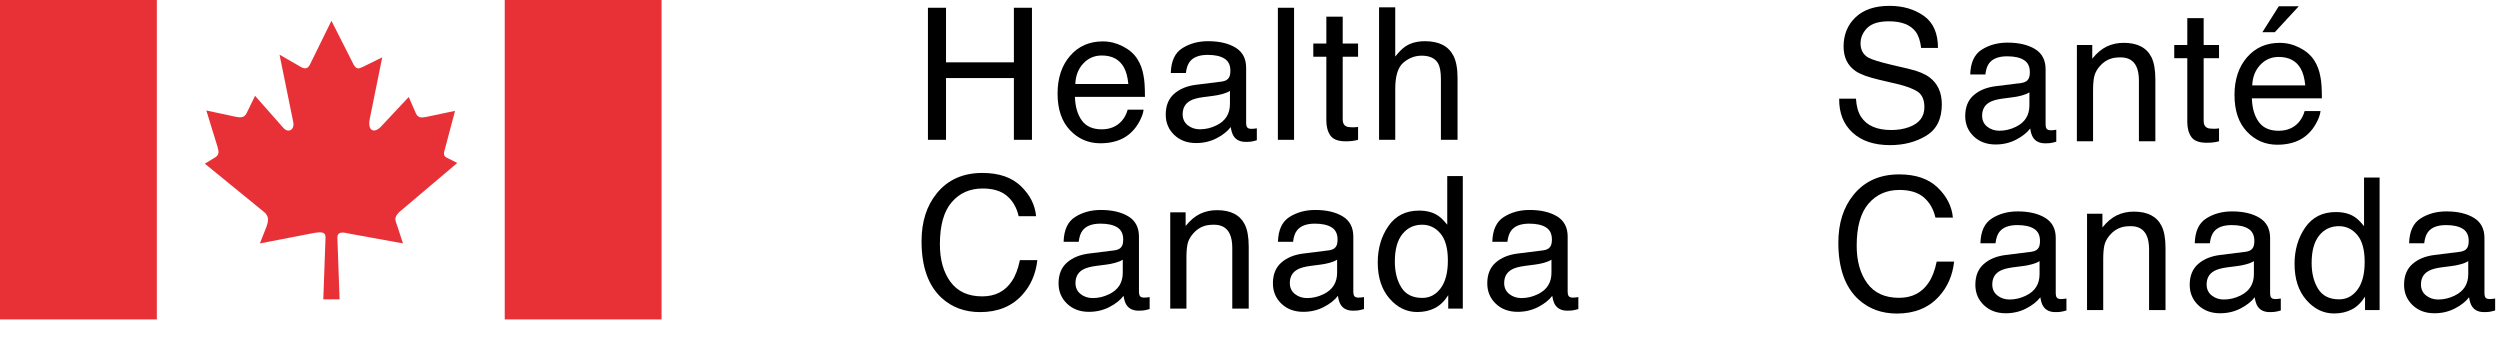 <svg width="407" height="55" viewBox="0 0 407 55" fill="none" xmlns="http://www.w3.org/2000/svg">
<g clip-path="url(#clip0_2646_418)">
<path d="M25.533 0H0V52.001H25.533V0Z" fill="#E73137"/>
<path d="M107.703 0H82.17V52.001H107.703V0Z" fill="#E73137"/>
<path d="M50.309 10.811L53.958 3.385L57.58 10.536C58.032 11.293 58.394 11.231 59.118 10.868L62.228 9.33L60.205 19.319C59.782 21.279 60.899 21.857 62.105 20.523L66.541 15.787L67.715 18.472C68.11 19.286 68.712 19.164 69.496 19.014L74.081 18.047L72.543 23.842L72.51 23.962C72.331 24.719 71.968 25.351 72.815 25.713L74.444 26.528L64.998 34.526C64.033 35.52 64.366 35.825 64.728 36.941L65.602 39.624L56.793 38.023C55.706 37.751 54.952 37.751 54.922 38.627L55.284 48.736H52.632L52.996 38.657C52.996 37.663 52.24 37.691 50.459 38.055L42.312 39.624L43.368 36.941C43.728 35.912 43.82 35.22 43.004 34.526L33.348 26.648L35.129 25.561C35.643 25.169 35.67 24.747 35.401 23.87L33.59 17.987L38.238 18.982C39.534 19.284 39.896 18.982 40.226 18.257L41.525 15.602L46.111 20.795C46.927 21.759 48.074 21.125 47.712 19.736L45.509 8.903L48.918 10.863C49.46 11.196 50.034 11.288 50.367 10.654" fill="#E73137"/>
<path d="M151.069 1.263H154.012V10.148H165.061V1.263H168.003V22.762H165.061V12.708H154.012V22.762H151.069V1.263Z" fill="black"/>
<path d="M182.749 7.52C183.788 8.042 184.578 8.717 185.12 9.548C185.644 10.338 185.994 11.262 186.166 12.313C186.321 13.035 186.398 14.187 186.398 15.768H174.999C175.049 17.364 175.419 18.643 176.118 19.607C176.815 20.572 177.894 21.054 179.355 21.054C180.719 21.054 181.808 20.596 182.622 19.687C183.076 19.158 183.399 18.546 183.589 17.849H186.179C186.111 18.423 185.884 19.065 185.499 19.775C185.115 20.484 184.682 21.061 184.208 21.508C183.414 22.288 182.432 22.815 181.261 23.089C180.631 23.244 179.919 23.324 179.125 23.324C177.187 23.324 175.544 22.615 174.195 21.193C172.846 19.775 172.172 17.786 172.172 15.229C172.172 12.711 172.849 10.667 174.207 9.096C175.564 7.525 177.339 6.741 179.53 6.741C180.641 6.738 181.713 6.998 182.749 7.52ZM183.693 13.675C183.588 12.533 183.339 11.622 182.954 10.937C182.237 9.668 181.043 9.034 179.37 9.034C178.171 9.034 177.165 9.471 176.353 10.343C175.541 11.214 175.109 12.326 175.062 13.672L183.693 13.675Z" fill="black"/>
<path d="M198.917 13.277C199.521 13.2 199.926 12.948 200.131 12.518C200.248 12.283 200.306 11.946 200.306 11.504C200.306 10.602 199.986 9.948 199.349 9.543C198.712 9.136 197.798 8.934 196.609 8.934C195.236 8.934 194.264 9.306 193.689 10.05C193.367 10.462 193.16 11.077 193.063 11.889H190.605C190.655 9.953 191.279 8.604 192.483 7.845C193.687 7.085 195.083 6.706 196.672 6.706C198.512 6.706 200.008 7.058 201.16 7.76C202.301 8.462 202.871 9.556 202.871 11.037V20.069C202.871 20.341 202.926 20.561 203.038 20.726C203.15 20.891 203.388 20.976 203.747 20.976C203.865 20.976 203.997 20.968 204.142 20.953C204.287 20.939 204.444 20.916 204.612 20.889V22.834C204.202 22.952 203.89 23.024 203.675 23.054C203.46 23.084 203.168 23.099 202.796 23.099C201.889 23.099 201.23 22.777 200.82 22.132C200.605 21.79 200.456 21.308 200.366 20.684C199.829 21.386 199.059 21.995 198.053 22.512C197.046 23.029 195.94 23.289 194.731 23.289C193.277 23.289 192.089 22.847 191.167 21.965C190.245 21.083 189.783 19.979 189.783 18.655C189.783 17.202 190.238 16.078 191.144 15.278C192.051 14.479 193.242 13.987 194.716 13.802L198.917 13.277ZM193.372 20.394C193.929 20.834 194.586 21.051 195.348 21.051C196.275 21.051 197.171 20.836 198.04 20.409C199.504 19.697 200.236 18.533 200.236 16.917V14.796C199.914 15.004 199.501 15.173 198.994 15.311C198.487 15.448 197.993 15.546 197.503 15.603L195.912 15.808C194.958 15.935 194.241 16.133 193.759 16.407C192.945 16.864 192.538 17.596 192.538 18.598C192.538 19.357 192.815 19.957 193.372 20.394Z" fill="black"/>
<path d="M208.038 1.263H210.673V22.762H208.038V1.263Z" fill="black"/>
<path d="M215.93 2.711H218.593V7.088H221.095V9.238H218.593V19.47C218.593 20.017 218.777 20.381 219.15 20.566C219.354 20.674 219.697 20.726 220.174 20.726C220.301 20.726 220.436 20.724 220.583 20.716C220.731 20.709 220.9 20.694 221.095 20.666V22.759C220.793 22.847 220.478 22.912 220.151 22.949C219.824 22.987 219.472 23.007 219.09 23.007C217.861 23.007 217.027 22.692 216.587 22.062C216.147 21.433 215.928 20.616 215.928 19.612V9.241H213.805V7.088H215.928L215.93 2.711Z" fill="black"/>
<path d="M224.51 1.19H227.145V9.211C227.769 8.422 228.331 7.865 228.828 7.543C229.677 6.986 230.736 6.708 232.003 6.708C234.275 6.708 235.816 7.503 236.628 9.094C237.068 9.963 237.288 11.167 237.288 12.708V22.762H234.58V12.886C234.58 11.734 234.433 10.89 234.141 10.353C233.664 9.493 232.764 9.064 231.448 9.064C230.354 9.064 229.365 9.438 228.478 10.19C227.592 10.942 227.147 12.361 227.147 14.449V22.762H224.512L224.51 1.19Z" fill="black"/>
<path d="M166.203 30.305C167.687 31.739 168.513 33.37 168.676 35.194H165.836C165.521 33.807 164.889 32.711 163.945 31.902C163.001 31.092 161.677 30.688 159.971 30.688C157.891 30.688 156.212 31.432 154.934 32.923C153.655 34.412 153.015 36.695 153.015 39.77C153.015 42.29 153.592 44.334 154.746 45.9C155.9 47.468 157.624 48.25 159.914 48.25C162.022 48.25 163.628 47.426 164.729 45.777C165.314 44.908 165.751 43.767 166.038 42.353H168.878C168.626 44.616 167.796 46.514 166.39 48.045C164.702 49.889 162.427 50.81 159.562 50.81C157.092 50.81 155.019 50.054 153.34 48.54C151.132 46.539 150.028 43.447 150.028 39.27C150.028 36.096 150.858 33.495 152.516 31.465C154.309 29.259 156.782 28.155 159.936 28.155C162.629 28.155 164.717 28.872 166.203 30.305Z" fill="black"/>
<path d="M181.468 40.754C182.072 40.677 182.477 40.424 182.682 39.995C182.799 39.76 182.856 39.423 182.856 38.98C182.856 38.079 182.537 37.424 181.9 37.02C181.263 36.613 180.349 36.41 179.16 36.41C177.786 36.41 176.815 36.782 176.24 37.527C175.918 37.939 175.711 38.553 175.613 39.365H173.156C173.206 37.429 173.83 36.081 175.034 35.321C176.238 34.562 177.634 34.182 179.222 34.182C181.063 34.182 182.559 34.534 183.711 35.236C184.852 35.938 185.422 37.032 185.422 38.513V47.546C185.422 47.818 185.476 48.038 185.589 48.203C185.701 48.368 185.939 48.453 186.298 48.453C186.416 48.453 186.548 48.445 186.693 48.43C186.838 48.415 186.995 48.392 187.162 48.365V50.311C186.753 50.428 186.441 50.501 186.226 50.531C186.011 50.561 185.719 50.576 185.347 50.576C184.44 50.576 183.781 50.254 183.371 49.609C183.156 49.267 183.006 48.785 182.916 48.16C182.379 48.862 181.61 49.472 180.604 49.989C179.597 50.506 178.491 50.766 177.282 50.766C175.828 50.766 174.639 50.323 173.718 49.442C172.796 48.56 172.334 47.456 172.334 46.132C172.334 44.678 172.789 43.554 173.695 42.755C174.602 41.956 175.793 41.463 177.267 41.279L181.468 40.754ZM175.923 47.87C176.48 48.31 177.137 48.527 177.899 48.527C178.825 48.527 179.722 48.313 180.591 47.886C182.055 47.174 182.787 46.01 182.787 44.393V42.275C182.464 42.483 182.052 42.652 181.545 42.79C181.038 42.927 180.544 43.025 180.054 43.082L178.463 43.287C177.509 43.414 176.792 43.612 176.31 43.886C175.496 44.343 175.089 45.075 175.089 46.077C175.089 46.834 175.366 47.433 175.923 47.87Z" fill="black"/>
<path d="M190.517 34.565H193.02V36.79C193.762 35.873 194.546 35.214 195.375 34.814C196.204 34.415 197.126 34.215 198.14 34.215C200.365 34.215 201.866 34.992 202.648 36.543C203.078 37.392 203.292 38.606 203.292 40.187V50.241H200.615V40.362C200.615 39.405 200.473 38.636 200.19 38.049C199.721 37.072 198.874 36.585 197.643 36.585C197.018 36.585 196.506 36.648 196.107 36.775C195.385 36.99 194.751 37.42 194.204 38.064C193.764 38.581 193.479 39.116 193.347 39.668C193.215 40.22 193.15 41.007 193.15 42.031V50.241H190.515V34.565H190.517Z" fill="black"/>
<path d="M216.365 40.754C216.97 40.677 217.374 40.424 217.579 39.995C217.696 39.76 217.754 39.423 217.754 38.98C217.754 38.079 217.434 37.424 216.797 37.02C216.16 36.613 215.246 36.41 214.057 36.41C212.684 36.41 211.712 36.782 211.138 37.527C210.816 37.939 210.608 38.553 210.511 39.365H208.053C208.103 37.429 208.728 36.081 209.931 35.321C211.135 34.562 212.531 34.182 214.12 34.182C215.961 34.182 217.457 34.534 218.608 35.236C219.75 35.938 220.319 37.032 220.319 38.513V47.546C220.319 47.818 220.374 48.038 220.486 48.203C220.599 48.368 220.836 48.453 221.196 48.453C221.313 48.453 221.445 48.445 221.59 48.43C221.735 48.415 221.893 48.392 222.06 48.365V50.311C221.65 50.428 221.338 50.501 221.123 50.531C220.908 50.561 220.616 50.576 220.244 50.576C219.337 50.576 218.678 50.254 218.268 49.609C218.054 49.267 217.904 48.785 217.814 48.16C217.277 48.862 216.508 49.472 215.501 49.989C214.495 50.506 213.388 50.766 212.179 50.766C210.726 50.766 209.537 50.323 208.615 49.442C207.694 48.56 207.231 47.456 207.231 46.132C207.231 44.678 207.686 43.554 208.593 42.755C209.499 41.956 210.691 41.463 212.164 41.279L216.365 40.754ZM210.818 47.87C211.375 48.31 212.032 48.527 212.794 48.527C213.72 48.527 214.617 48.313 215.486 47.886C216.95 47.174 217.682 46.01 217.682 44.393V42.275C217.359 42.483 216.947 42.652 216.44 42.79C215.933 42.927 215.439 43.025 214.949 43.082L213.358 43.287C212.404 43.414 211.687 43.612 211.205 43.886C210.391 44.343 209.984 45.075 209.984 46.077C209.984 46.834 210.264 47.433 210.818 47.87Z" fill="black"/>
<path d="M234.023 35.049C234.49 35.341 235.019 35.853 235.611 36.585V28.667H238.144V50.241H235.773V48.06C235.162 49.027 234.437 49.724 233.601 50.154C232.764 50.583 231.807 50.798 230.728 50.798C228.987 50.798 227.481 50.064 226.208 48.595C224.934 47.126 224.297 45.173 224.297 42.733C224.297 40.45 224.876 38.471 226.038 36.798C227.199 35.124 228.858 34.287 231.018 34.287C232.217 34.287 233.218 34.542 234.023 35.049ZM228.143 46.802C228.853 47.933 229.986 48.5 231.55 48.5C232.764 48.5 233.76 47.976 234.542 46.926C235.324 45.877 235.714 44.374 235.714 42.41C235.714 40.429 235.311 38.963 234.505 38.011C233.698 37.06 232.704 36.585 231.52 36.585C230.201 36.585 229.13 37.092 228.311 38.106C227.489 39.121 227.079 40.614 227.079 42.585C227.082 44.264 227.434 45.67 228.143 46.802Z" fill="black"/>
<path d="M251.262 40.754C251.866 40.677 252.271 40.424 252.476 39.995C252.593 39.76 252.65 39.423 252.65 38.98C252.65 38.079 252.331 37.424 251.694 37.02C251.057 36.613 250.143 36.41 248.954 36.41C247.58 36.41 246.609 36.782 246.034 37.527C245.712 37.939 245.505 38.553 245.407 39.365H242.95C243 37.429 243.624 36.081 244.828 35.321C246.032 34.562 247.428 34.182 249.016 34.182C250.857 34.182 252.353 34.534 253.505 35.236C254.646 35.938 255.215 37.032 255.215 38.513V47.546C255.215 47.818 255.27 48.038 255.383 48.203C255.495 48.368 255.732 48.453 256.092 48.453C256.21 48.453 256.342 48.445 256.487 48.43C256.632 48.415 256.789 48.392 256.956 48.365V50.311C256.547 50.428 256.235 50.501 256.02 50.531C255.805 50.561 255.513 50.576 255.141 50.576C254.234 50.576 253.575 50.254 253.165 49.609C252.95 49.267 252.8 48.785 252.71 48.16C252.173 48.862 251.404 49.472 250.398 49.989C249.391 50.506 248.285 50.766 247.076 50.766C245.622 50.766 244.433 50.323 243.512 49.442C242.59 48.56 242.128 47.456 242.128 46.132C242.128 44.678 242.583 43.554 243.489 42.755C244.396 41.956 245.587 41.463 247.061 41.279L251.262 40.754ZM245.715 47.87C246.271 48.31 246.928 48.527 247.69 48.527C248.617 48.527 249.513 48.313 250.383 47.886C251.846 47.174 252.578 46.01 252.578 44.393V42.275C252.256 42.483 251.844 42.652 251.337 42.79C250.83 42.927 250.335 43.025 249.846 43.082L248.255 43.287C247.301 43.414 246.584 43.612 246.102 43.886C245.287 44.343 244.88 45.075 244.88 46.077C244.88 46.834 245.158 47.433 245.715 47.87Z" fill="black"/>
<path d="M302.154 16.061C302.219 17.28 302.496 18.272 302.986 19.031C303.917 20.455 305.556 21.167 307.906 21.167C308.958 21.167 309.917 21.012 310.781 20.697C312.454 20.093 313.291 19.009 313.291 17.448C313.291 16.276 312.936 15.442 312.227 14.945C311.508 14.458 310.384 14.033 308.853 13.671L306.033 13.011C304.19 12.582 302.886 12.11 302.122 11.592C300.798 10.696 300.136 9.354 300.136 7.568C300.136 5.638 300.785 4.051 302.087 2.813C303.388 1.574 305.229 0.954 307.611 0.954C309.804 0.954 311.668 1.499 313.201 2.585C314.735 3.672 315.501 5.413 315.501 7.803H312.764C312.624 6.652 312.324 5.77 311.867 5.153C311.016 4.031 309.572 3.469 307.532 3.469C305.886 3.469 304.702 3.832 303.982 4.554C303.258 5.278 302.898 6.117 302.898 7.074C302.898 8.128 303.323 8.897 304.175 9.387C304.734 9.699 305.996 10.089 307.961 10.558L310.881 11.245C312.29 11.578 313.376 12.03 314.143 12.607C315.466 13.611 316.128 15.07 316.128 16.983C316.128 19.363 315.284 21.067 313.596 22.091C311.907 23.115 309.944 23.627 307.709 23.627C305.101 23.627 303.061 22.945 301.587 21.579C300.111 20.223 299.389 18.384 299.417 16.061H302.154Z" fill="black"/>
<path d="M329.069 13.511C329.673 13.433 330.078 13.181 330.283 12.752C330.4 12.517 330.457 12.18 330.457 11.737C330.457 10.836 330.138 10.181 329.501 9.777C328.864 9.369 327.95 9.167 326.761 9.167C325.387 9.167 324.416 9.539 323.841 10.284C323.519 10.696 323.312 11.31 323.214 12.122H320.757C320.807 10.186 321.431 8.837 322.635 8.078C323.839 7.319 325.235 6.939 326.823 6.939C328.664 6.939 330.16 7.291 331.312 7.993C332.453 8.695 333.023 9.789 333.023 11.27V20.303C333.023 20.575 333.077 20.795 333.19 20.959C333.302 21.124 333.54 21.209 333.899 21.209C334.017 21.209 334.149 21.202 334.294 21.187C334.439 21.172 334.596 21.149 334.763 21.122V23.068C334.354 23.185 334.042 23.258 333.827 23.288C333.612 23.317 333.32 23.332 332.948 23.332C332.041 23.332 331.382 23.01 330.972 22.366C330.757 22.024 330.607 21.541 330.517 20.917C329.98 21.619 329.211 22.229 328.205 22.745C327.198 23.263 326.092 23.522 324.883 23.522C323.429 23.522 322.24 23.08 321.319 22.198C320.397 21.317 319.938 20.215 319.938 18.891C319.938 17.438 320.392 16.314 321.299 15.514C322.205 14.715 323.397 14.223 324.87 14.038L329.069 13.511ZM323.524 20.627C324.081 21.067 324.738 21.284 325.5 21.284C326.426 21.284 327.323 21.069 328.192 20.642C329.656 19.93 330.388 18.766 330.388 17.15V15.032C330.065 15.239 329.653 15.409 329.146 15.547C328.639 15.684 328.145 15.781 327.655 15.839L326.064 16.044C325.11 16.171 324.393 16.368 323.911 16.643C323.097 17.1 322.69 17.832 322.69 18.834C322.69 19.591 322.967 20.19 323.524 20.627Z" fill="black"/>
<path d="M338.118 7.324H340.62V9.549C341.362 8.633 342.146 7.973 342.976 7.574C343.805 7.174 344.726 6.974 345.74 6.974C347.966 6.974 349.467 7.751 350.249 9.302C350.678 10.151 350.893 11.365 350.893 12.947V23H348.216V13.119C348.216 12.162 348.073 11.393 347.791 10.806C347.321 9.829 346.475 9.342 345.243 9.342C344.619 9.342 344.107 9.405 343.707 9.532C342.986 9.747 342.351 10.176 341.804 10.821C341.365 11.338 341.08 11.873 340.948 12.425C340.815 12.976 340.75 13.763 340.75 14.787V22.998H338.115L338.118 7.324Z" fill="black"/>
<path d="M356.093 2.947H358.756V7.324H361.258V9.474H358.756V19.706C358.756 20.253 358.941 20.617 359.313 20.802C359.517 20.91 359.86 20.962 360.337 20.962C360.464 20.962 360.599 20.959 360.746 20.952C360.894 20.945 361.064 20.93 361.258 20.902V22.995C360.956 23.083 360.641 23.148 360.314 23.185C359.987 23.223 359.635 23.242 359.253 23.242C358.024 23.242 357.19 22.928 356.75 22.298C356.311 21.669 356.091 20.852 356.091 19.848V9.474H353.968V7.324H356.091L356.093 2.947Z" fill="black"/>
<path d="M374.354 7.756C375.393 8.278 376.182 8.952 376.724 9.784C377.249 10.573 377.598 11.498 377.771 12.549C377.925 13.271 378.003 14.423 378.003 16.004H366.604C366.654 17.6 367.023 18.879 367.723 19.843C368.419 20.807 369.498 21.289 370.96 21.289C372.323 21.289 373.412 20.832 374.226 19.923C374.681 19.393 375.003 18.782 375.193 18.085H377.783C377.716 18.659 377.488 19.301 377.104 20.011C376.719 20.72 376.287 21.297 375.812 21.744C375.018 22.523 374.037 23.05 372.865 23.325C372.236 23.48 371.524 23.56 370.73 23.56C368.792 23.56 367.148 22.851 365.799 21.429C364.451 20.011 363.776 18.022 363.776 15.464C363.776 12.947 364.453 10.903 365.812 9.332C367.168 7.761 368.944 6.977 371.134 6.977C372.246 6.972 373.317 7.234 374.354 7.756ZM375.298 13.908C375.19 12.767 374.943 11.855 374.556 11.173C373.839 9.904 372.645 9.27 370.972 9.27C369.773 9.27 368.767 9.707 367.955 10.579C367.143 11.45 366.711 12.562 366.664 13.908H375.298ZM374.244 1.014L370.335 5.246H368.315L370.992 1.017H374.244V1.014Z" fill="black"/>
<path d="M315.457 30.541C316.94 31.975 317.767 33.606 317.929 35.43H315.09C314.775 34.043 314.143 32.947 313.199 32.137C312.255 31.328 310.931 30.924 309.225 30.924C307.145 30.924 305.466 31.668 304.188 33.159C302.909 34.648 302.269 36.931 302.269 40.006C302.269 42.526 302.846 44.569 304 46.136C305.154 47.704 306.877 48.486 309.168 48.486C311.276 48.486 312.882 47.662 313.983 46.013C314.568 45.144 315.005 44.002 315.292 42.589H318.132C317.88 44.852 317.05 46.75 315.644 48.281C313.956 50.125 311.68 51.046 308.816 51.046C306.346 51.046 304.272 50.289 302.594 48.776C300.386 46.775 299.282 43.683 299.282 39.506C299.282 36.331 300.111 33.731 301.77 31.7C303.563 29.495 306.036 28.391 309.19 28.391C311.883 28.388 313.971 29.105 315.457 30.541Z" fill="black"/>
<path d="M330.722 40.987C331.326 40.91 331.731 40.658 331.936 40.228C332.053 39.993 332.11 39.656 332.11 39.214C332.11 38.312 331.791 37.658 331.154 37.253C330.517 36.846 329.603 36.644 328.414 36.644C327.04 36.644 326.069 37.016 325.494 37.76C325.172 38.172 324.965 38.787 324.867 39.599H322.41C322.46 37.663 323.084 36.314 324.288 35.555C325.492 34.795 326.888 34.416 328.476 34.416C330.317 34.416 331.813 34.768 332.965 35.47C334.106 36.172 334.675 37.266 334.675 38.747V47.779C334.675 48.051 334.73 48.271 334.843 48.436C334.955 48.601 335.192 48.686 335.552 48.686C335.669 48.686 335.802 48.678 335.947 48.663C336.092 48.648 336.249 48.626 336.416 48.599V50.544C336.007 50.662 335.694 50.734 335.48 50.764C335.265 50.794 334.973 50.809 334.6 50.809C333.694 50.809 333.034 50.487 332.625 49.842C332.41 49.5 332.26 49.018 332.17 48.394C331.633 49.096 330.864 49.705 329.858 50.222C328.851 50.739 327.745 50.999 326.536 50.999C325.082 50.999 323.893 50.557 322.972 49.675C322.05 48.793 321.588 47.689 321.588 46.365C321.588 44.912 322.042 43.788 322.949 42.988C323.856 42.189 325.047 41.697 326.521 41.512L330.722 40.987ZM325.177 48.104C325.734 48.544 326.391 48.761 327.153 48.761C328.079 48.761 328.976 48.546 329.845 48.119C331.309 47.407 332.04 46.243 332.04 44.627V42.509C331.718 42.716 331.306 42.886 330.799 43.023C330.292 43.161 329.798 43.258 329.308 43.316L327.717 43.52C326.763 43.648 326.046 43.845 325.564 44.12C324.75 44.577 324.343 45.309 324.343 46.31C324.343 47.067 324.62 47.667 325.177 48.104Z" fill="black"/>
<path d="M339.771 34.8H342.274V37.026C343.015 36.109 343.8 35.45 344.629 35.05C345.458 34.651 346.38 34.451 347.394 34.451C349.619 34.451 351.12 35.227 351.902 36.779C352.332 37.628 352.546 38.842 352.546 40.423V50.477H349.869V40.598C349.869 39.641 349.727 38.872 349.444 38.285C348.975 37.308 348.128 36.821 346.897 36.821C346.272 36.821 345.76 36.884 345.361 37.011C344.639 37.226 344.005 37.656 343.458 38.3C343.018 38.817 342.733 39.352 342.601 39.904C342.468 40.456 342.404 41.242 342.404 42.267V50.477H339.769L339.771 34.8Z" fill="black"/>
<path d="M365.619 40.987C366.224 40.91 366.628 40.658 366.833 40.228C366.95 39.993 367.008 39.656 367.008 39.214C367.008 38.312 366.688 37.658 366.051 37.253C365.414 36.846 364.5 36.644 363.311 36.644C361.938 36.644 360.966 37.016 360.392 37.76C360.069 38.172 359.862 38.787 359.765 39.599H357.307C357.357 37.663 357.981 36.314 359.185 35.555C360.389 34.795 361.785 34.416 363.374 34.416C365.215 34.416 366.711 34.768 367.862 35.47C369.003 36.172 369.573 37.266 369.573 38.747V47.779C369.573 48.051 369.628 48.271 369.74 48.436C369.853 48.601 370.09 48.686 370.45 48.686C370.567 48.686 370.699 48.678 370.844 48.663C370.989 48.648 371.146 48.626 371.314 48.599V50.544C370.904 50.662 370.592 50.734 370.377 50.764C370.162 50.794 369.87 50.809 369.498 50.809C368.591 50.809 367.932 50.487 367.522 49.842C367.308 49.5 367.158 49.018 367.068 48.394C366.531 49.096 365.762 49.705 364.755 50.222C363.748 50.739 362.642 50.999 361.433 50.999C359.98 50.999 358.791 50.557 357.869 49.675C356.947 48.793 356.485 47.689 356.485 46.365C356.485 44.912 356.94 43.788 357.847 42.988C358.753 42.189 359.945 41.697 361.418 41.512L365.619 40.987ZM360.072 48.104C360.629 48.544 361.286 48.761 362.048 48.761C362.974 48.761 363.871 48.546 364.74 48.119C366.204 47.407 366.935 46.243 366.935 44.627V42.509C366.613 42.716 366.201 42.886 365.694 43.023C365.187 43.161 364.693 43.258 364.203 43.316L362.612 43.52C361.658 43.648 360.941 43.845 360.459 44.12C359.645 44.577 359.238 45.309 359.238 46.31C359.238 47.067 359.517 47.667 360.072 48.104Z" fill="black"/>
<path d="M383.277 35.282C383.745 35.575 384.274 36.087 384.866 36.819V28.9H387.399V50.474H385.028V48.294C384.416 49.261 383.692 49.958 382.855 50.387C382.019 50.817 381.062 51.032 379.983 51.032C378.242 51.032 376.736 50.297 375.462 48.828C374.189 47.36 373.552 45.406 373.552 42.966C373.552 40.683 374.131 38.705 375.293 37.031C376.454 35.357 378.112 34.521 380.273 34.521C381.472 34.521 382.473 34.775 383.277 35.282ZM377.398 47.035C378.107 48.166 379.241 48.733 380.805 48.733C382.019 48.733 383.015 48.209 383.797 47.16C384.579 46.111 384.968 44.607 384.968 42.644C384.968 40.663 384.566 39.197 383.76 38.245C382.953 37.293 381.959 36.819 380.775 36.819C379.456 36.819 378.385 37.326 377.565 38.34C376.744 39.354 376.334 40.848 376.334 42.819C376.337 44.5 376.689 45.903 377.398 47.035Z" fill="black"/>
<path d="M400.516 40.987C401.12 40.91 401.525 40.658 401.729 40.228C401.847 39.993 401.904 39.656 401.904 39.214C401.904 38.312 401.585 37.658 400.948 37.253C400.311 36.846 399.397 36.644 398.208 36.644C396.834 36.644 395.863 37.016 395.288 37.76C394.966 38.172 394.759 38.787 394.661 39.599H392.204C392.253 37.663 392.878 36.314 394.082 35.555C395.286 34.795 396.682 34.416 398.27 34.416C400.111 34.416 401.607 34.768 402.759 35.47C403.9 36.172 404.469 37.266 404.469 38.747V47.779C404.469 48.051 404.524 48.271 404.637 48.436C404.749 48.601 404.986 48.686 405.346 48.686C405.463 48.686 405.596 48.678 405.741 48.663C405.886 48.648 406.043 48.626 406.21 48.599V50.544C405.801 50.662 405.488 50.734 405.274 50.764C405.059 50.794 404.767 50.809 404.394 50.809C403.488 50.809 402.828 50.487 402.419 49.842C402.204 49.5 402.054 49.018 401.964 48.394C401.427 49.096 400.658 49.705 399.651 50.222C398.645 50.739 397.538 50.999 396.33 50.999C394.876 50.999 393.687 50.557 392.766 49.675C391.844 48.793 391.382 47.689 391.382 46.365C391.382 44.912 391.836 43.788 392.743 42.988C393.65 42.189 394.841 41.697 396.315 41.512L400.516 40.987ZM394.968 48.104C395.525 48.544 396.182 48.761 396.944 48.761C397.871 48.761 398.767 48.546 399.636 48.119C401.1 47.407 401.832 46.243 401.832 44.627V42.509C401.51 42.716 401.098 42.886 400.591 43.023C400.084 43.161 399.589 43.258 399.099 43.316L397.508 43.52C396.554 43.648 395.838 43.845 395.356 44.12C394.541 44.577 394.134 45.309 394.134 46.31C394.134 47.067 394.411 47.667 394.968 48.104Z" fill="black"/>
</g>
<defs>
<clipPath id="clip0_2646_418">
<rect width="406.326" height="54.047" fill="white"/>
</clipPath>
</defs>
</svg>
